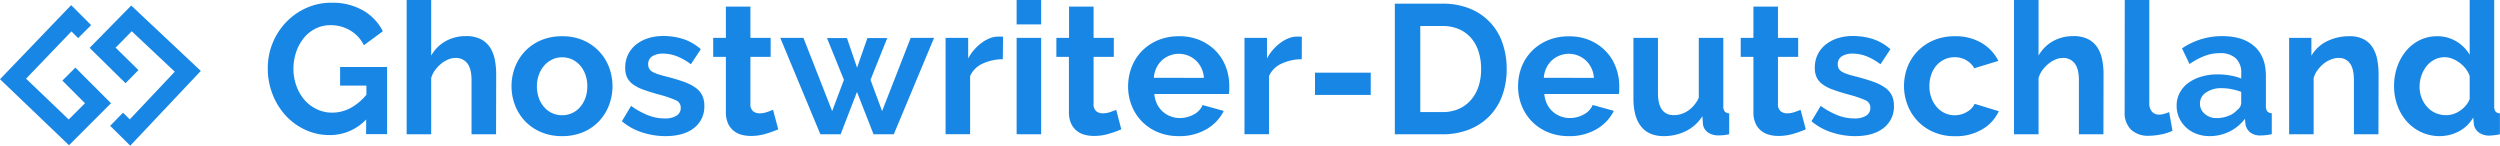 <?xml version="1.0"?>
<svg xmlns="http://www.w3.org/2000/svg" id="&#x421;&#x43B;&#x43E;&#x439;_2" data-name="&#x421;&#x43B;&#x43E;&#x439; 2" viewBox="0 0 815.42 47.5" xmlns:svg="http://www.w3.org/2000/svg" xmlns:xlink="http://www.w3.org/1999/xlink"><defs><style>.cls-1{fill:none;stroke:#1886e5;stroke-miterlimit:10;stroke-width:6px;}.cls-2{fill:#1886e5;}</style></defs><title>Ghostwriter-Deutschland BLUE SVG</title><polyline class="cls-1" points="22.46 24.17 31.96 33.67 22.46 43.17 4.25 25.75 23.25 5.96 25.63 8.33 26.81 9.52 27.6 10.31"/><polyline class="cls-1" points="43.05 25 33.47 15.58 42.88 6 61.25 23.26 42.41 43.22 40.02 40.86 38.82 39.68 38.02 38.9"/><path class="cls-2" d="M588.19,526a16.29,16.29,0,0,1-11.88,5.1,18.82,18.82,0,0,1-7.89-1.68,20,20,0,0,1-6.42-4.62,22.08,22.08,0,0,1-4.32-6.93,23,23,0,0,1-1.59-8.61,21.63,21.63,0,0,1,6-15,21,21,0,0,1,6.57-4.62,19.71,19.71,0,0,1,8.22-1.71,20,20,0,0,1,10.29,2.52,16.31,16.31,0,0,1,6.45,6.78l-6.18,4.56a11.47,11.47,0,0,0-4.53-4.86,12.44,12.44,0,0,0-6.33-1.68,10.79,10.79,0,0,0-4.95,1.14,11.59,11.59,0,0,0-3.84,3.12,14.72,14.72,0,0,0-2.46,4.56,17,17,0,0,0-.87,5.46,16.12,16.12,0,0,0,1,5.61,14.29,14.29,0,0,0,2.64,4.53,12.36,12.36,0,0,0,4,3,11.42,11.42,0,0,0,5,1.11q6.18,0,11.16-5.82v-3h-8.58v-6.06H595v21.9h-6.84Z" transform="translate(-468.75 -487.04)"/><path class="cls-2" d="M630.55,530.84h-8V513.2q0-3.72-1.38-5.49a4.66,4.66,0,0,0-3.9-1.77,6.14,6.14,0,0,0-2.28.48,8.9,8.9,0,0,0-2.28,1.35,11.49,11.49,0,0,0-2,2.07,8.18,8.18,0,0,0-1.32,2.64v18.36h-8V487h8v18.18a12.12,12.12,0,0,1,4.71-4.71,13.3,13.3,0,0,1,6.57-1.65,10.34,10.34,0,0,1,5,1.05,7.92,7.92,0,0,1,3,2.79,11.48,11.48,0,0,1,1.5,4,24.48,24.48,0,0,1,.42,4.56Z" transform="translate(-468.75 -487.04)"/><path class="cls-2" d="M652.09,531.44a17.26,17.26,0,0,1-6.9-1.32,15.5,15.5,0,0,1-5.19-3.57,15.76,15.76,0,0,1-3.27-5.19,17.48,17.48,0,0,1,0-12.42,15.76,15.76,0,0,1,3.27-5.19,15.5,15.5,0,0,1,5.19-3.57,17.26,17.26,0,0,1,6.9-1.32,17,17,0,0,1,6.87,1.32,15.57,15.57,0,0,1,5.16,3.57,15.76,15.76,0,0,1,3.27,5.19,17.48,17.48,0,0,1,0,12.42,16,16,0,0,1-3.24,5.19,15.17,15.17,0,0,1-5.16,3.57A17.26,17.26,0,0,1,652.09,531.44Zm-8.22-16.26a11,11,0,0,0,.63,3.81,9.31,9.31,0,0,0,1.74,3,7.78,7.78,0,0,0,2.61,1.95,8,8,0,0,0,6.48,0,7.78,7.78,0,0,0,2.61-1.95,9.24,9.24,0,0,0,1.74-3,11.21,11.21,0,0,0,.63-3.84,11,11,0,0,0-.63-3.78,9.24,9.24,0,0,0-1.74-3,7.78,7.78,0,0,0-2.61-1.95,7.66,7.66,0,0,0-3.24-.69,7.39,7.39,0,0,0-3.24.72,8.14,8.14,0,0,0-2.61,2,9.24,9.24,0,0,0-1.74,3A11,11,0,0,0,643.87,515.18Z" transform="translate(-468.75 -487.04)"/><path class="cls-2" d="M685.81,531.44a24.32,24.32,0,0,1-7.74-1.26,18.88,18.88,0,0,1-6.48-3.6l3-5a25.85,25.85,0,0,0,5.61,3.09,15,15,0,0,0,5.43,1,6.86,6.86,0,0,0,3.78-.9,2.9,2.9,0,0,0,1.38-2.58,2.58,2.58,0,0,0-1.62-2.46,35,35,0,0,0-5.28-1.8q-3.06-.84-5.22-1.62a13.4,13.4,0,0,1-3.48-1.77,6.06,6.06,0,0,1-1.92-2.28,7.28,7.28,0,0,1-.6-3.09,9.78,9.78,0,0,1,.93-4.32,9.41,9.41,0,0,1,2.61-3.27,12.08,12.08,0,0,1,3.93-2.07,16,16,0,0,1,4.89-.72,21,21,0,0,1,6.63,1,16.16,16.16,0,0,1,5.67,3.3L694.09,508a18.83,18.83,0,0,0-4.65-2.64,12.71,12.71,0,0,0-4.47-.84,6.47,6.47,0,0,0-3.42.84,2.92,2.92,0,0,0-1.38,2.7,2.61,2.61,0,0,0,.33,1.38,2.91,2.91,0,0,0,1,1,10.25,10.25,0,0,0,1.89.81q1.17.39,2.91.81,3.24.84,5.55,1.68a15.11,15.11,0,0,1,3.78,1.92,6.84,6.84,0,0,1,2.16,2.49,7.65,7.65,0,0,1,.69,3.39,8.75,8.75,0,0,1-3.42,7.29Q691.69,531.44,685.81,531.44Z" transform="translate(-468.75 -487.04)"/><path class="cls-2" d="M722.59,529.22a35.88,35.88,0,0,1-4,1.44,16.64,16.64,0,0,1-4.92.72,11.42,11.42,0,0,1-3.15-.42,6.93,6.93,0,0,1-2.58-1.35,6.59,6.59,0,0,1-1.77-2.4,8.69,8.69,0,0,1-.66-3.57V505.58h-4.14V499.4h4.14V489.2h8v10.2h6.6v6.18h-6.6v15.36a2.86,2.86,0,0,0,.87,2.37,3.32,3.32,0,0,0,2.13.69,7.4,7.4,0,0,0,2.46-.42q1.2-.42,1.92-.72Z" transform="translate(-468.75 -487.04)"/><path class="cls-2" d="M765.79,499.4h7.62l-13.14,31.44h-6.6l-5.4-13.8-5.34,13.8h-6.6L723.25,499.4h7.56l9.36,23.88,3.84-10.2-5.52-13.62H745l3.3,9.66,3.36-9.66h6.48l-5.46,13.62,3.78,10.2Z" transform="translate(-468.75 -487.04)"/><path class="cls-2" d="M795.84,506.36a15.86,15.86,0,0,0-6.54,1.41,8.19,8.19,0,0,0-4.13,4.05v19h-8V499.4h7.37v6.72a14.33,14.33,0,0,1,2-2.91,15.27,15.27,0,0,1,2.46-2.25,11.41,11.41,0,0,1,2.67-1.47,7.37,7.37,0,0,1,2.61-.51h1a3.21,3.21,0,0,1,.63.06Z" transform="translate(-468.75 -487.04)"/><path class="cls-2" d="M800.34,495v-8h8v8Zm0,35.82V499.4h8v31.44Z" transform="translate(-468.75 -487.04)"/><path class="cls-2" d="M834.48,529.22a35.88,35.88,0,0,1-4,1.44,16.64,16.64,0,0,1-4.92.72,11.42,11.42,0,0,1-3.15-.42,6.93,6.93,0,0,1-2.58-1.35,6.59,6.59,0,0,1-1.77-2.4,8.69,8.69,0,0,1-.66-3.57V505.58H813.3V499.4h4.14V489.2h8v10.2h6.6v6.18h-6.6v15.36a2.86,2.86,0,0,0,.87,2.37,3.32,3.32,0,0,0,2.13.69,7.4,7.4,0,0,0,2.46-.42q1.2-.42,1.92-.72Z" transform="translate(-468.75 -487.04)"/><path class="cls-2" d="M853.26,531.44a17.45,17.45,0,0,1-6.84-1.29,15.43,15.43,0,0,1-8.55-8.67,16.56,16.56,0,0,1-1.17-6.18,17.51,17.51,0,0,1,1.14-6.33,15.45,15.45,0,0,1,3.3-5.22,15.75,15.75,0,0,1,5.25-3.57,17.48,17.48,0,0,1,6.93-1.32,17,17,0,0,1,6.87,1.32,15.8,15.8,0,0,1,5.16,3.54,15,15,0,0,1,3.24,5.16A17.18,17.18,0,0,1,869.7,515q0,.78,0,1.5a6.1,6.1,0,0,1-.15,1.2h-24.3a9.33,9.33,0,0,0,.9,3.3,8.08,8.08,0,0,0,4.44,4,8.47,8.47,0,0,0,3,.54,9.27,9.27,0,0,0,4.53-1.17A6.19,6.19,0,0,0,861,521.3l6.9,1.92a14,14,0,0,1-5.55,5.91A17.2,17.2,0,0,1,853.26,531.44Zm8.16-19a8.36,8.36,0,0,0-2.61-5.67,8.19,8.19,0,0,0-11.13,0,8.24,8.24,0,0,0-1.77,2.46,8.67,8.67,0,0,0-.81,3.18Z" transform="translate(-468.75 -487.04)"/><path class="cls-2" d="M893.34,506.36a15.86,15.86,0,0,0-6.54,1.41,8.25,8.25,0,0,0-4.14,4.05v19h-8V499.4H882v6.72a14.33,14.33,0,0,1,2-2.91,15.27,15.27,0,0,1,2.46-2.25,11.41,11.41,0,0,1,2.67-1.47,7.37,7.37,0,0,1,2.61-.51h1a3.21,3.21,0,0,1,.63.06Z" transform="translate(-468.75 -487.04)"/><path class="cls-2" d="M897.66,518v-7.26h18.18V518Z" transform="translate(-468.75 -487.04)"/><path class="cls-2" d="M923.7,530.84v-42.6h15.48a23.13,23.13,0,0,1,9.15,1.68,18.39,18.39,0,0,1,10.53,11.31,25.38,25.38,0,0,1,1.32,8.25,24.94,24.94,0,0,1-1.47,8.79,18.76,18.76,0,0,1-4.23,6.72,19,19,0,0,1-6.63,4.32,23.41,23.41,0,0,1-8.67,1.53Zm28.14-21.36a18.13,18.13,0,0,0-.84-5.64,12.61,12.61,0,0,0-2.46-4.44,11,11,0,0,0-4-2.88,13.46,13.46,0,0,0-5.37-1H932v28.08h7.2a13,13,0,0,0,5.43-1.08,11.12,11.12,0,0,0,4-3,13.21,13.21,0,0,0,2.43-4.47A17.93,17.93,0,0,0,951.84,509.48Z" transform="translate(-468.75 -487.04)"/><path class="cls-2" d="M980.46,531.44a17.45,17.45,0,0,1-6.84-1.29,15.43,15.43,0,0,1-8.55-8.67,16.56,16.56,0,0,1-1.17-6.18A17.51,17.51,0,0,1,965,509a15.45,15.45,0,0,1,3.3-5.22,15.75,15.75,0,0,1,5.25-3.57,17.48,17.48,0,0,1,6.93-1.32,17,17,0,0,1,6.87,1.32,15.8,15.8,0,0,1,5.16,3.54,15,15,0,0,1,3.24,5.16A17.18,17.18,0,0,1,996.9,515q0,.78,0,1.5a6.1,6.1,0,0,1-.15,1.2h-24.3a9.33,9.33,0,0,0,.9,3.3,8.08,8.08,0,0,0,4.44,4,8.47,8.47,0,0,0,3,.54,9.27,9.27,0,0,0,4.53-1.17,6.19,6.19,0,0,0,2.91-3.09l6.9,1.92a14,14,0,0,1-5.55,5.91A17.2,17.2,0,0,1,980.46,531.44Zm8.16-19a8.36,8.36,0,0,0-2.61-5.67,8.19,8.19,0,0,0-11.13,0,8.24,8.24,0,0,0-1.77,2.46,8.67,8.67,0,0,0-.81,3.18Z" transform="translate(-468.75 -487.04)"/><path class="cls-2" d="M1011.42,531.44q-4.86,0-7.38-3.12t-2.52-9.24V499.4h8v17.94q0,7.26,5.22,7.26a8.26,8.26,0,0,0,4.53-1.41,10.13,10.13,0,0,0,3.57-4.29V499.4h8v22.2a2.83,2.83,0,0,0,.45,1.8,2,2,0,0,0,1.47.6v6.84a17,17,0,0,1-2,.3q-.81.06-1.47.06a5.79,5.79,0,0,1-3.51-1,3.9,3.9,0,0,1-1.59-2.73l-.18-2.52a13.4,13.4,0,0,1-5.4,4.86A16.25,16.25,0,0,1,1011.42,531.44Z" transform="translate(-468.75 -487.04)"/><path class="cls-2" d="M1057.74,529.22a35.88,35.88,0,0,1-4,1.44,16.64,16.64,0,0,1-4.92.72,11.42,11.42,0,0,1-3.15-.42,6.93,6.93,0,0,1-2.58-1.35,6.59,6.59,0,0,1-1.77-2.4,8.69,8.69,0,0,1-.66-3.57V505.58h-4.14V499.4h4.14V489.2h8v10.2h6.6v6.18h-6.6v15.36a2.86,2.86,0,0,0,.87,2.37,3.32,3.32,0,0,0,2.13.69,7.4,7.4,0,0,0,2.46-.42q1.2-.42,1.92-.72Z" transform="translate(-468.75 -487.04)"/><path class="cls-2" d="M1073.82,531.44a24.32,24.32,0,0,1-7.74-1.26,18.88,18.88,0,0,1-6.48-3.6l3-5a25.85,25.85,0,0,0,5.61,3.09,15,15,0,0,0,5.43,1,6.86,6.86,0,0,0,3.78-.9,2.9,2.9,0,0,0,1.38-2.58,2.58,2.58,0,0,0-1.62-2.46,35,35,0,0,0-5.28-1.8q-3.06-.84-5.22-1.62a13.4,13.4,0,0,1-3.48-1.77,6.06,6.06,0,0,1-1.92-2.28,7.28,7.28,0,0,1-.6-3.09,9.78,9.78,0,0,1,.93-4.32,9.41,9.41,0,0,1,2.61-3.27,12.08,12.08,0,0,1,3.93-2.07,16,16,0,0,1,4.89-.72,21,21,0,0,1,6.63,1,16.16,16.16,0,0,1,5.67,3.3L1082.1,508a18.83,18.83,0,0,0-4.65-2.64,12.71,12.71,0,0,0-4.47-.84,6.47,6.47,0,0,0-3.42.84,2.92,2.92,0,0,0-1.38,2.7,2.61,2.61,0,0,0,.33,1.38,2.91,2.91,0,0,0,1,1,10.25,10.25,0,0,0,1.89.81q1.17.39,2.91.81,3.24.84,5.55,1.68a15.11,15.11,0,0,1,3.78,1.92,6.84,6.84,0,0,1,2.16,2.49,7.65,7.65,0,0,1,.69,3.39,8.75,8.75,0,0,1-3.42,7.29Q1079.7,531.44,1073.82,531.44Z" transform="translate(-468.75 -487.04)"/><path class="cls-2" d="M1089.78,515.12a17.11,17.11,0,0,1,1.14-6.24,15.2,15.2,0,0,1,3.3-5.16,16.06,16.06,0,0,1,5.22-3.54,17.26,17.26,0,0,1,6.9-1.32,16.54,16.54,0,0,1,8.79,2.22,14.18,14.18,0,0,1,5.43,5.82l-7.86,2.4a7.06,7.06,0,0,0-2.7-2.67,7.55,7.55,0,0,0-3.72-.93,7.66,7.66,0,0,0-3.24.69,8,8,0,0,0-2.61,1.92,8.89,8.89,0,0,0-1.74,3,11.21,11.21,0,0,0-.63,3.84,10.75,10.75,0,0,0,.66,3.84,9.68,9.68,0,0,0,1.77,3,7.78,7.78,0,0,0,2.61,1.95,7.52,7.52,0,0,0,3.18.69,7.71,7.71,0,0,0,4-1.08,6.07,6.07,0,0,0,2.55-2.64l7.86,2.4a13.21,13.21,0,0,1-5.34,5.88,16.78,16.78,0,0,1-8.94,2.28,17.26,17.26,0,0,1-6.9-1.32,15.63,15.63,0,0,1-8.55-8.79A16.79,16.79,0,0,1,1089.78,515.12Z" transform="translate(-468.75 -487.04)"/><path class="cls-2" d="M1154.82,530.84h-8V513.2q0-3.72-1.38-5.49a4.66,4.66,0,0,0-3.9-1.77,6.14,6.14,0,0,0-2.28.48,8.9,8.9,0,0,0-2.28,1.35,11.49,11.49,0,0,0-2,2.07,8.18,8.18,0,0,0-1.32,2.64v18.36h-8V487h8v18.18a12.12,12.12,0,0,1,4.71-4.71,13.3,13.3,0,0,1,6.57-1.65,10.34,10.34,0,0,1,5,1.05,7.92,7.92,0,0,1,3,2.79,11.48,11.48,0,0,1,1.5,4,24.48,24.48,0,0,1,.42,4.56Z" transform="translate(-468.75 -487.04)"/><path class="cls-2" d="M1161.78,487h8v33.72a4,4,0,0,0,.84,2.7,3,3,0,0,0,2.4,1,6,6,0,0,0,1.59-.24,10.75,10.75,0,0,0,1.65-.6l1.08,6.12a15.55,15.55,0,0,1-3.78,1.2,20.62,20.62,0,0,1-3.9.42,8.05,8.05,0,0,1-5.85-2,7.62,7.62,0,0,1-2.07-5.73Z" transform="translate(-468.75 -487.04)"/><path class="cls-2" d="M1189.44,531.44a11.93,11.93,0,0,1-4.26-.75,10.24,10.24,0,0,1-3.42-2.1,9.77,9.77,0,0,1-2.25-3.15,9.54,9.54,0,0,1-.81-4,8.72,8.72,0,0,1,1-4.11,9.42,9.42,0,0,1,2.76-3.21,13.68,13.68,0,0,1,4.23-2.07,18.45,18.45,0,0,1,5.4-.75,23.27,23.27,0,0,1,4.11.36,16.74,16.74,0,0,1,3.57,1v-1.8a6.3,6.3,0,0,0-1.77-4.8,7.36,7.36,0,0,0-5.25-1.68,13.91,13.91,0,0,0-4.92.9,22.85,22.85,0,0,0-4.92,2.64l-2.46-5.1a23.21,23.21,0,0,1,13.08-4q6.78,0,10.53,3.33t3.75,9.63v9.78a2.83,2.83,0,0,0,.45,1.8,2,2,0,0,0,1.47.6v6.84a17.9,17.9,0,0,1-3.54.42,5.36,5.36,0,0,1-3.51-1,4.38,4.38,0,0,1-1.53-2.7l-.18-1.74a13.91,13.91,0,0,1-5.1,4.2A14.65,14.65,0,0,1,1189.44,531.44Zm2.28-5.88a10.47,10.47,0,0,0,3.87-.72,7,7,0,0,0,2.85-1.92,2.89,2.89,0,0,0,1.32-2.28V517a19.68,19.68,0,0,0-3.12-.87,16.81,16.81,0,0,0-3.24-.33,8.59,8.59,0,0,0-5.1,1.41,4.23,4.23,0,0,0-2,3.57,4.3,4.3,0,0,0,1.56,3.39A5.66,5.66,0,0,0,1191.72,525.56Z" transform="translate(-468.75 -487.04)"/><path class="cls-2" d="M1244.52,530.84h-8V513.2q0-3.78-1.32-5.52a4.34,4.34,0,0,0-3.66-1.74,6.89,6.89,0,0,0-2.46.48,9.05,9.05,0,0,0-2.37,1.35,11,11,0,0,0-2,2.07,8.18,8.18,0,0,0-1.32,2.64v18.36h-8V499.4h7.26v5.82a11.91,11.91,0,0,1,5-4.68,16.16,16.16,0,0,1,7.44-1.68,9.48,9.48,0,0,1,4.8,1.08,7.8,7.8,0,0,1,2.88,2.82,11.79,11.79,0,0,1,1.41,4,26,26,0,0,1,.39,4.5Z" transform="translate(-468.75 -487.04)"/><path class="cls-2" d="M1264.56,531.44a14.19,14.19,0,0,1-10.74-4.74,16.26,16.26,0,0,1-3.09-5.19,18.11,18.11,0,0,1-1.11-6.39,18.78,18.78,0,0,1,1.05-6.36,16.69,16.69,0,0,1,2.91-5.16,13.41,13.41,0,0,1,4.44-3.48,12.68,12.68,0,0,1,5.64-1.26,11.92,11.92,0,0,1,6.27,1.68,12.17,12.17,0,0,1,4.35,4.38V487h8V521.6a3,3,0,0,0,.42,1.8,1.87,1.87,0,0,0,1.44.6v6.84a18.22,18.22,0,0,1-3.42.42,5.57,5.57,0,0,1-3.54-1.08,4,4,0,0,1-1.56-2.82l-.18-2a11.4,11.4,0,0,1-4.71,4.53A13.39,13.39,0,0,1,1264.56,531.44Zm2.1-6.84a7.55,7.55,0,0,0,2.34-.39,8.25,8.25,0,0,0,2.22-1.11,9.72,9.72,0,0,0,1.83-1.68,7,7,0,0,0,1.23-2.1v-7.5a8.78,8.78,0,0,0-1.35-2.43,10,10,0,0,0-2-1.92,10.33,10.33,0,0,0-2.34-1.29,6.65,6.65,0,0,0-2.43-.48,7.23,7.23,0,0,0-3.33.78,7.91,7.91,0,0,0-2.61,2.13,10.25,10.25,0,0,0-1.68,3.09,11,11,0,0,0-.6,3.6,9.92,9.92,0,0,0,.66,3.66,9.53,9.53,0,0,0,1.8,2.94,8.2,8.2,0,0,0,2.73,2A8.41,8.41,0,0,0,1266.66,524.6Z" transform="translate(-468.75 -487.04)"/></svg>
